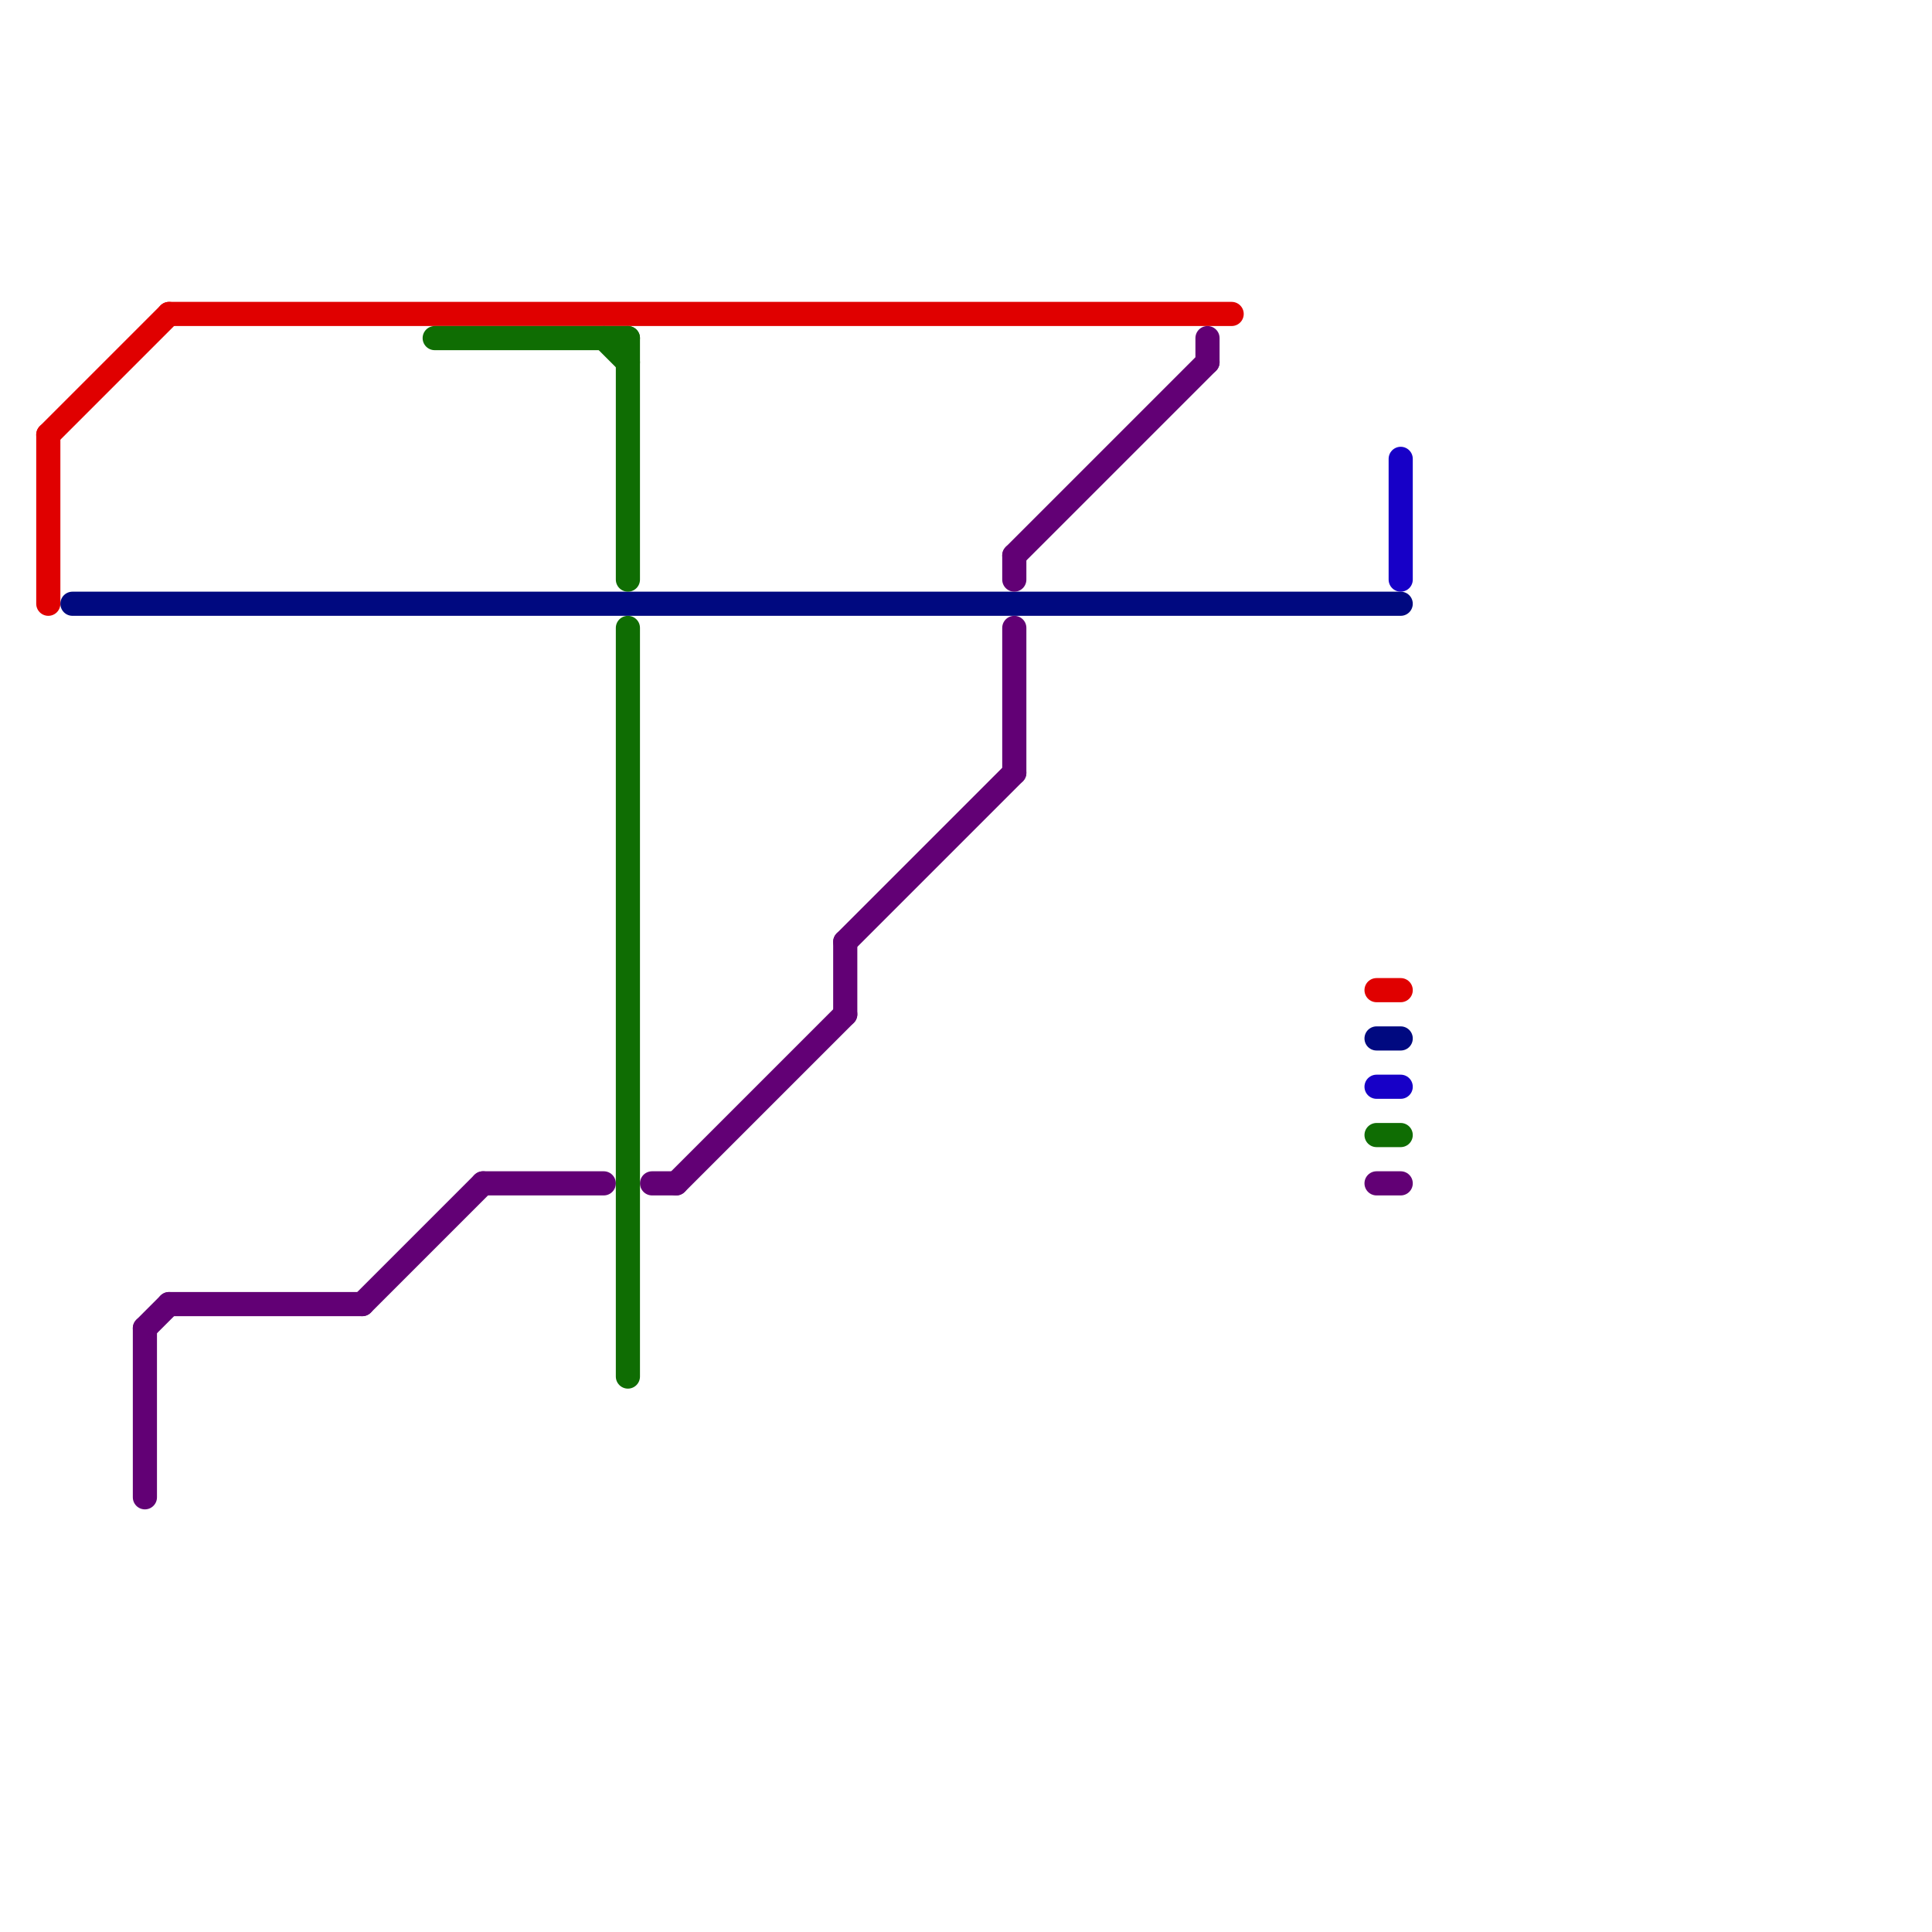 
<svg version="1.1" xmlns="http://www.w3.org/2000/svg" viewBox="0 0 80 80">
<style>text { font: 1px Helvetica; font-weight: 600; white-space: pre; dominant-baseline: central; } line { stroke-width: 1; fill: none; stroke-linecap: round; stroke-linejoin: round; } .c0 { stroke: #e00000 } .c1 { stroke: #000980 } .c2 { stroke: #620075 } .c3 { stroke: #0f6d03 } .c4 { stroke: #1700c7 }</style><defs><g id="wm-xf"><circle r="1.2" fill="#000"/><circle r="0.9" fill="#fff"/><circle r="0.6" fill="#000"/><circle r="0.3" fill="#fff"/></g><g id="wm"><circle r="0.6" fill="#000"/><circle r="0.3" fill="#fff"/></g></defs><line class="c0" x1="57" y1="41" x2="58" y2="41"/><line class="c0" x1="7" y1="13" x2="51" y2="13"/><line class="c0" x1="2" y1="18" x2="2" y2="25"/><line class="c0" x1="2" y1="18" x2="7" y2="13"/><line class="c1" x1="3" y1="25" x2="58" y2="25"/><line class="c1" x1="57" y1="43" x2="58" y2="43"/><line class="c2" x1="28" y1="49" x2="35" y2="42"/><line class="c2" x1="57" y1="49" x2="58" y2="49"/><line class="c2" x1="35" y1="39" x2="35" y2="42"/><line class="c2" x1="42" y1="23" x2="42" y2="24"/><line class="c2" x1="42" y1="23" x2="50" y2="15"/><line class="c2" x1="6" y1="55" x2="7" y2="54"/><line class="c2" x1="6" y1="55" x2="6" y2="62"/><line class="c2" x1="50" y1="14" x2="50" y2="15"/><line class="c2" x1="15" y1="54" x2="20" y2="49"/><line class="c2" x1="20" y1="49" x2="25" y2="49"/><line class="c2" x1="7" y1="54" x2="15" y2="54"/><line class="c2" x1="42" y1="26" x2="42" y2="32"/><line class="c2" x1="27" y1="49" x2="28" y2="49"/><line class="c2" x1="35" y1="39" x2="42" y2="32"/><line class="c3" x1="18" y1="14" x2="26" y2="14"/><line class="c3" x1="25" y1="14" x2="26" y2="15"/><line class="c3" x1="26" y1="14" x2="26" y2="24"/><line class="c3" x1="57" y1="47" x2="58" y2="47"/><line class="c3" x1="26" y1="26" x2="26" y2="57"/><line class="c4" x1="57" y1="45" x2="58" y2="45"/><line class="c4" x1="58" y1="19" x2="58" y2="24"/>
</svg>
